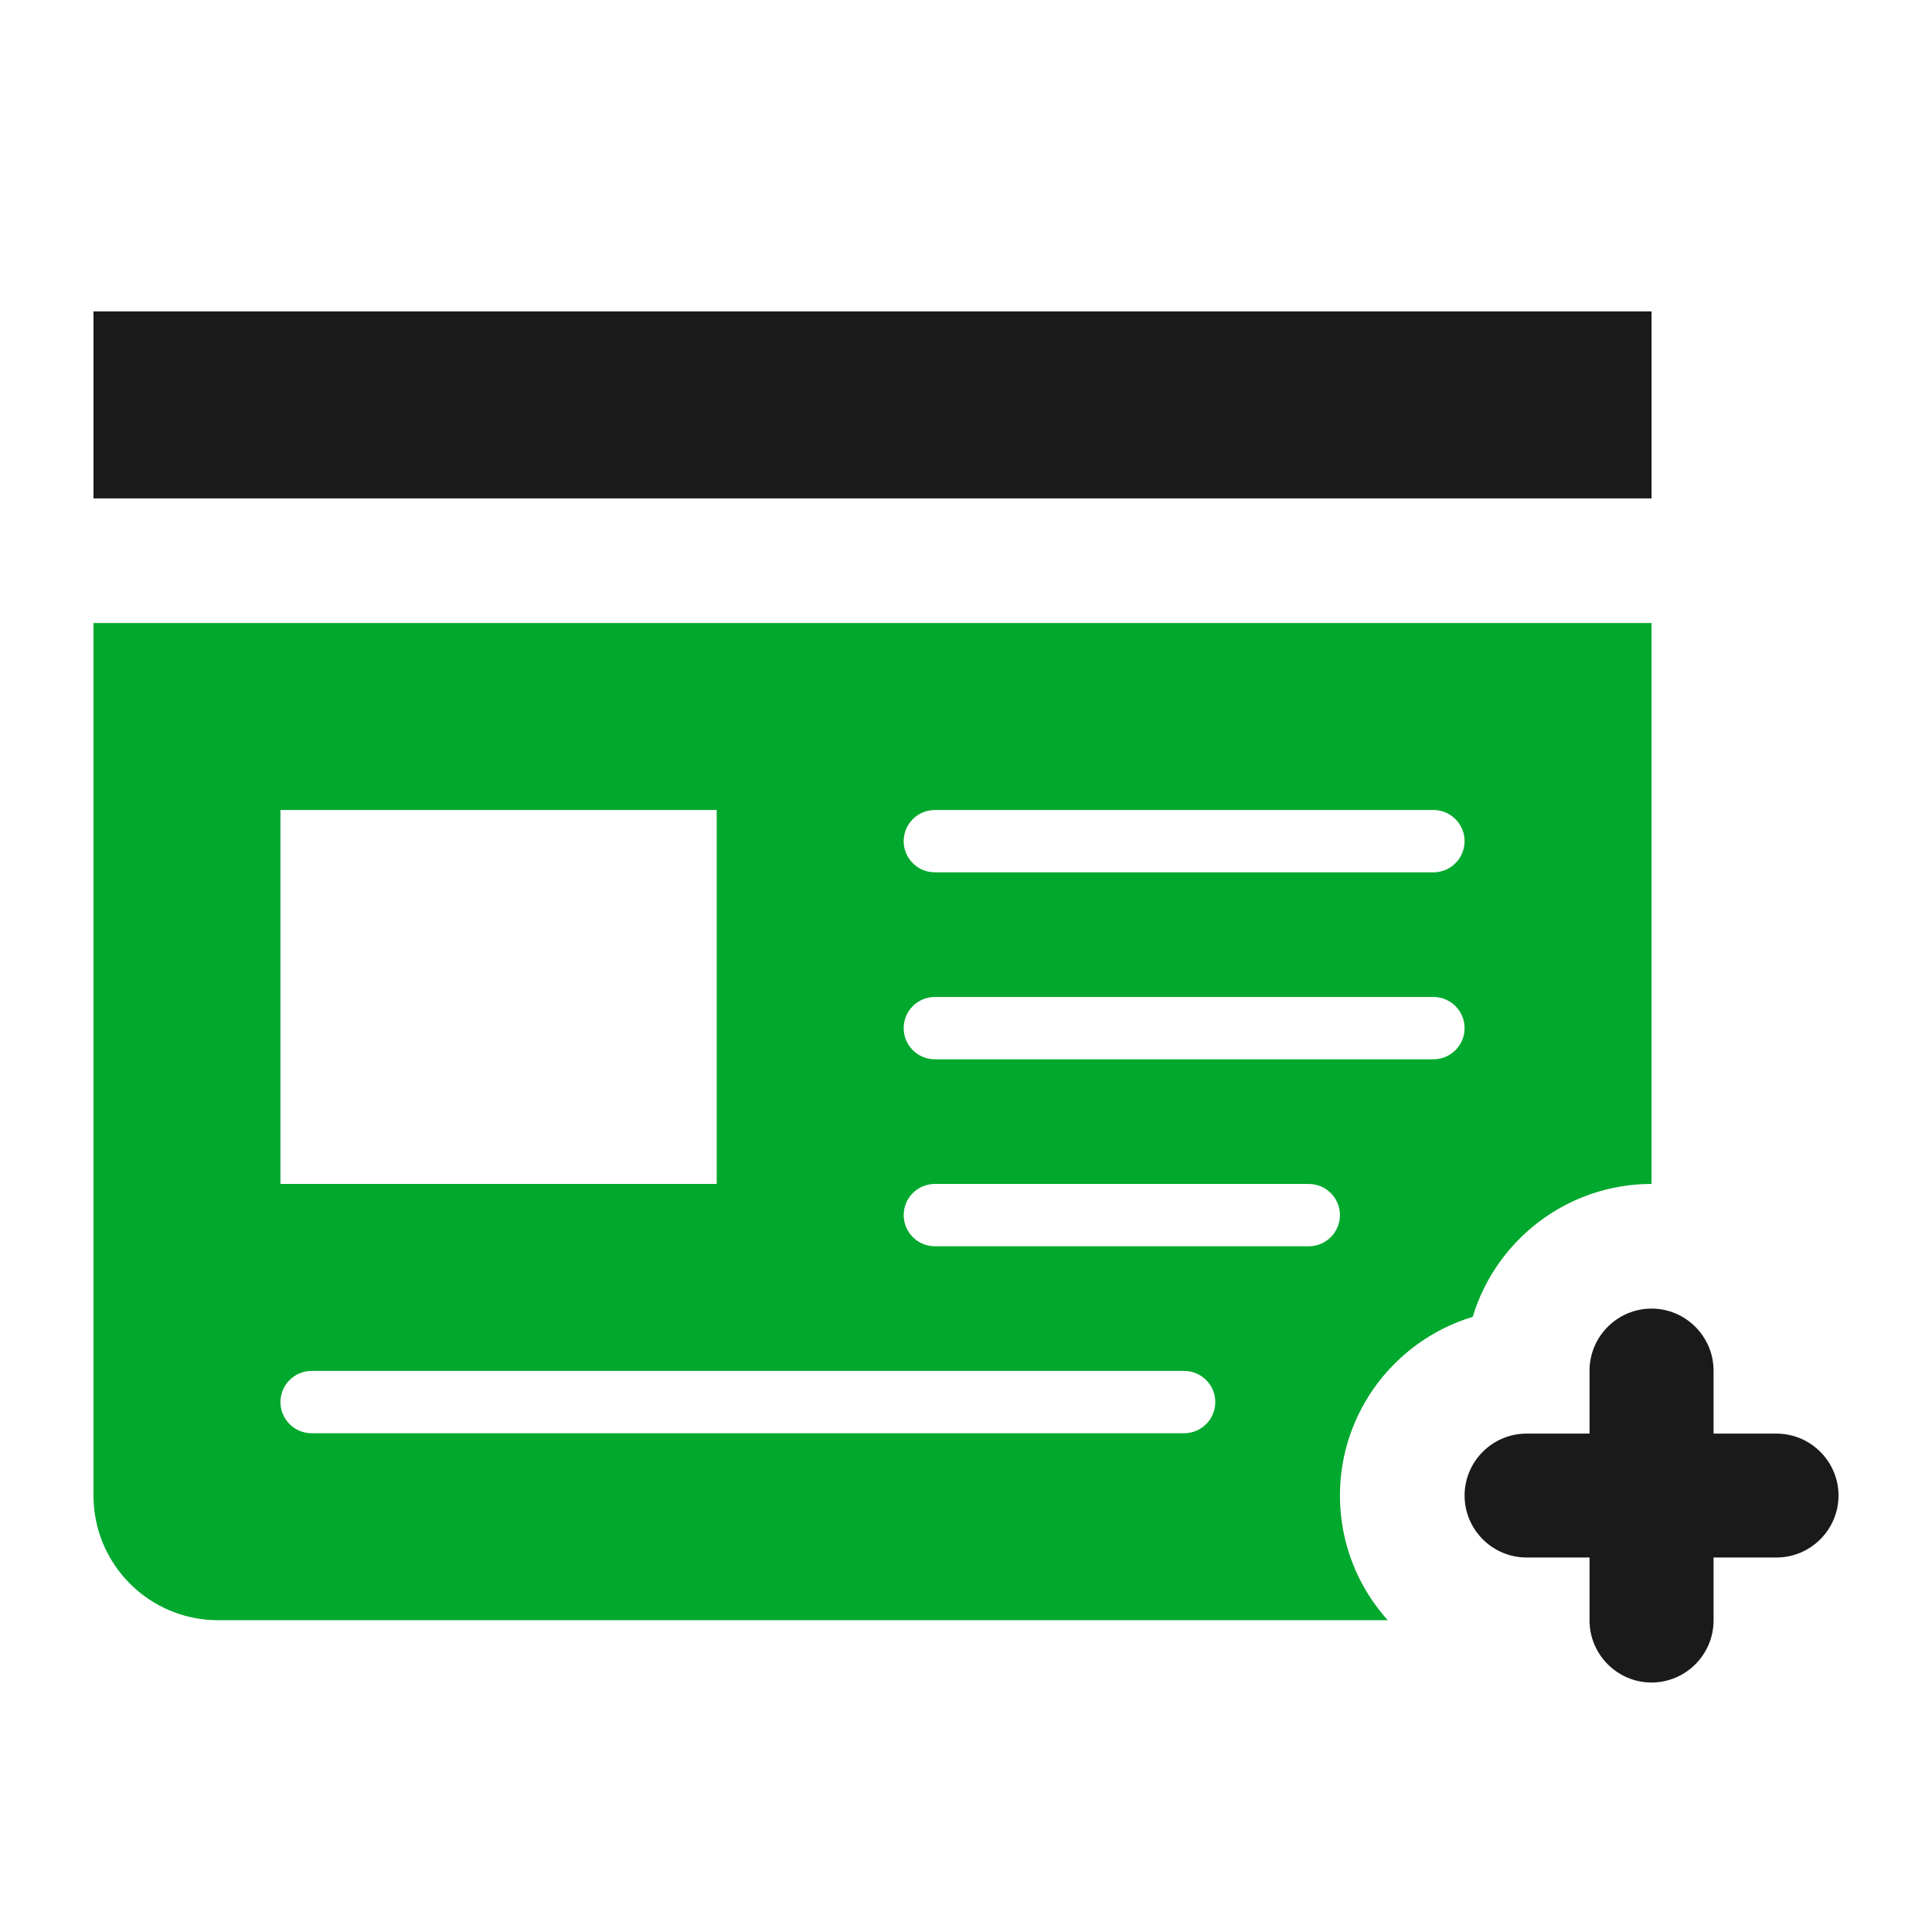 <svg width="31" height="31" viewBox="0 0 31 31" fill="none" xmlns="http://www.w3.org/2000/svg">
<path d="M1.5 4.997H26.5V7.997H1.5V4.997Z" fill="#1A1A1A"/>
<path fill-rule="evenodd" clip-rule="evenodd" d="M3.5 25.997C2.395 25.997 1.5 25.102 1.5 23.997V9.997H26.5V18.997C25.149 18.997 24.002 19.896 23.631 21.129C22.398 21.501 21.5 22.647 21.5 23.997C21.5 24.765 21.79 25.466 22.267 25.997H3.5ZM11.5 12.997H4.5V18.997H11.5V12.997ZM14.5 13.497C14.5 13.221 14.724 12.997 15 12.997H23C23.276 12.997 23.5 13.221 23.5 13.497C23.5 13.773 23.276 13.997 23 13.997H15C14.724 13.997 14.5 13.773 14.5 13.497ZM15 15.997C14.724 15.997 14.5 16.221 14.5 16.497C14.5 16.773 14.724 16.997 15 16.997H23C23.276 16.997 23.5 16.773 23.5 16.497C23.5 16.221 23.276 15.997 23 15.997H15ZM14.5 19.497C14.5 19.221 14.724 18.997 15 18.997H21C21.276 18.997 21.5 19.221 21.5 19.497C21.5 19.773 21.276 19.997 21 19.997H15C14.724 19.997 14.5 19.773 14.5 19.497ZM5 21.997C4.724 21.997 4.5 22.221 4.5 22.497C4.5 22.773 4.724 22.997 5 22.997H19C19.276 22.997 19.5 22.773 19.5 22.497C19.5 22.221 19.276 21.997 19 21.997H5Z" fill="#00A82D"/>
<path fill-rule="evenodd" clip-rule="evenodd" d="M26.5 26.997C27.047 26.997 27.495 26.549 27.495 26.002V24.991H28.505C29.052 24.991 29.5 24.544 29.5 23.997C29.5 23.45 29.052 23.003 28.505 23.003H27.495V21.992C27.495 21.445 27.047 20.997 26.5 20.997C25.953 20.997 25.505 21.445 25.505 21.992V23.003H24.494C23.947 23.003 23.5 23.45 23.5 23.997C23.5 24.544 23.947 24.991 24.494 24.991H25.505V26.002C25.505 26.549 25.953 26.997 26.5 26.997Z" fill="#1A1A1A"/>
</svg>
